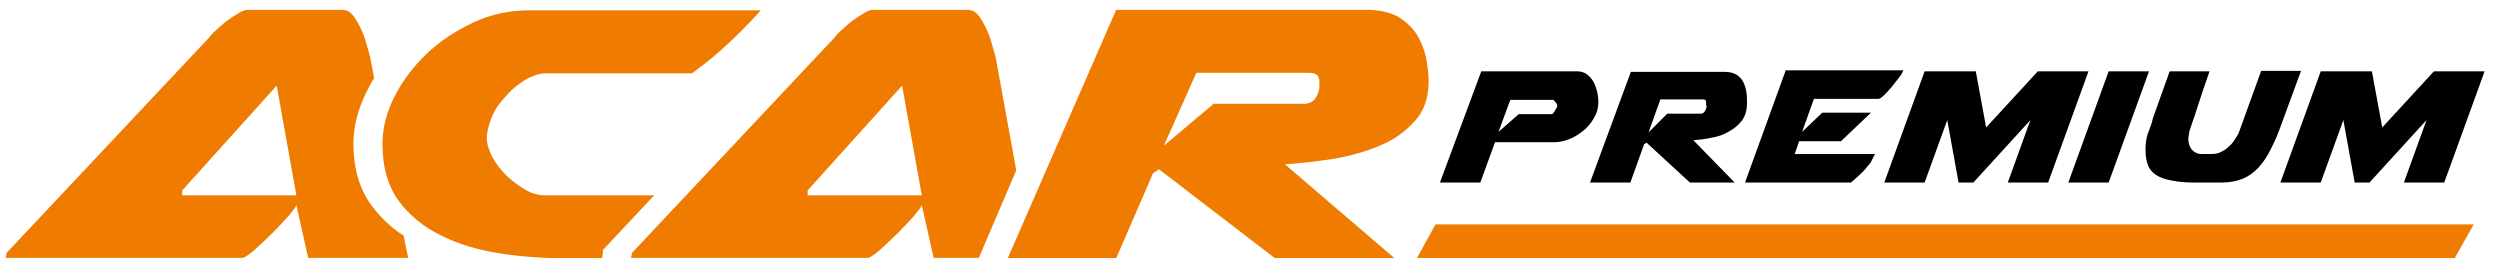<svg version="1.1" id="katman_1" xmlns="http://www.w3.org/2000/svg" xmlns:xlink="http://www.w3.org/1999/xlink" x="0px" y="0px" viewBox="0 0 505.8 52.5" style="enable-background:new 0 0 505.8 52.5;" xml:space="preserve" height="31" width="300">
<style type="text/css">
	.st0{fill-rule:evenodd;clip-rule:evenodd;fill:#EF7C00;}
	.st1{fill:#EF7C00;}
</style>
<path d="M305.8,20.3h8.7c0.1,0,0.2,0.1,0.4,0.4c0.2,0.2,0.4,0.4,0.4,0.6c0,0,0,0,0,0.1c0,0.1,0,0.1,0.1,0.1l-0.1,0.2
	c0,0.1-0.1,0.2-0.2,0.4c-0.1,0.2-0.2,0.3-0.3,0.5c-0.1,0.2-0.2,0.3-0.3,0.4c-0.1,0.1-0.2,0.2-0.2,0.2h-6.8l-4.1,3.6L305.8,20.3z
	 M291.5,37.1h8.2l3-8.2h12c1,0,2-0.2,3-0.6c1.1-0.4,2-1,2.9-1.7c0.9-0.7,1.6-1.6,2.2-2.6c0.6-1,0.9-2.1,0.9-3.3
	c0-0.6-0.1-1.2-0.2-1.9c-0.2-0.7-0.4-1.4-0.7-2c-0.3-0.6-0.8-1.2-1.3-1.6c-0.5-0.4-1.2-0.7-2-0.7h-19.6L291.5,37.1z"></path>
<path d="M345.7,21.5c0,0.3-0.1,0.6-0.3,1c-0.2,0.4-0.5,0.6-0.9,0.6h-6.8l-3.8,3.8l2.4-6.7h8.6c0.3,0,0.6,0.1,0.6,0.2
	c0.1,0.2,0.1,0.3,0.1,0.6V21.5z M322,37.1h8.2l2.8-7.8l0.5-0.3l8.8,8.1h9.1l-8.4-8.6c1.1-0.1,2.4-0.2,3.6-0.5
	c1.3-0.2,2.5-0.6,3.5-1.2c1.1-0.6,2-1.3,2.7-2.2c0.7-0.9,1.1-2.1,1.1-3.6c0-0.7,0-1.4-0.1-2.1c-0.1-0.8-0.3-1.5-0.6-2.1
	c-0.3-0.7-0.8-1.2-1.4-1.6c-0.6-0.4-1.5-0.6-2.5-0.6h-19L322,37.1z"></path>
<path d="M361.7,14.5l-8.2,22.6h21.5c0,0,0.2-0.1,0.5-0.4c0.3-0.3,0.7-0.6,1.1-1c0.4-0.4,0.9-0.8,1.3-1.3c0.4-0.5,0.8-0.9,1-1.2
	c0,0,0.1-0.1,0.2-0.3c0.1-0.2,0.2-0.4,0.3-0.6c0.1-0.2,0.2-0.4,0.3-0.6c0.1-0.2,0.2-0.3,0.2-0.4h-16.3l0.9-2.6h8.5l6.1-5.8h-9.9
	l-4.1,3.9l2.4-6.7h13.1c0.2,0,0.6-0.2,1.1-0.7c0.5-0.5,1-1,1.5-1.6c0.5-0.6,1-1.3,1.5-1.9c0.5-0.6,0.8-1.2,1-1.6H361.7z"></path>
<polygon points="415.1,37.1 423.3,14.5 413,14.5 402.5,25.9 400.4,14.5 390,14.5 381.8,37.1 390,37.1 394.6,24.4 396.9,37.1 
	399.9,37.1 411.5,24.4 406.9,37.1 "></polygon>
<polygon points="419.2,37.1 427.4,37.1 435.6,14.5 427.4,14.5 "></polygon>
<path d="M436.4,24l3.4-9.5h8.1c-1,2.9-1.8,5.2-2.3,6.8c-0.5,1.6-0.9,2.8-1.2,3.6c-0.3,0.8-0.4,1.3-0.5,1.5c-0.1,0.2-0.1,0.4-0.1,0.4
	c-0.1,0.6-0.2,1-0.2,1.4c0,1,0.3,1.8,0.8,2.3c0.6,0.6,1.2,0.8,1.8,0.8h2.1c0.7,0,1.3-0.1,1.9-0.4c0.6-0.3,1.1-0.6,1.6-1.1
	c0.5-0.4,0.9-0.9,1.2-1.4c0.3-0.5,0.6-0.9,0.8-1.3l4.6-12.7h8.1L462.6,25c-0.7,2-1.4,3.7-2.2,5.2c-0.7,1.5-1.6,2.8-2.5,3.8
	c-0.9,1-2,1.8-3.2,2.3c-1.2,0.5-2.7,0.8-4.4,0.8h-5c-2,0-3.7-0.1-5-0.4c-1.3-0.2-2.4-0.6-3.2-1.1c-0.8-0.5-1.4-1.2-1.7-2
	c-0.3-0.8-0.5-1.8-0.5-2.9c0-0.3,0-0.6,0-0.9c0-0.3,0.1-0.7,0.1-1.1c0.1-0.7,0.3-1.5,0.6-2.2C435.9,25.8,436.2,24.9,436.4,24"></path>
<polygon points="495.6,37.1 503.8,14.5 493.5,14.5 483,25.9 480.9,14.5 470.5,14.5 462.3,37.1 470.5,37.1 475.1,24.4 477.4,37.1 
	480.4,37.1 492,24.4 487.4,37.1 "></polygon>
<path class="st0" d="M35.9,38.7v1h23.2l-4-22.3L35.9,38.7z M81.8,52.4H61.5l-2.4-10.7c-0.1,0.4-0.7,1.1-1.6,2.2
	c-1,1.1-2,2.2-3.2,3.4c-1.2,1.2-2.4,2.3-3.5,3.3c-1.1,1-2,1.6-2.5,1.8H0c0.1-0.6,0.2-0.9,0.2-0.7v-0.3L41.3,7.7
	c0.3-0.4,0.7-0.9,1.4-1.5c0.7-0.6,1.4-1.3,2.2-1.9c0.8-0.6,1.6-1.1,2.4-1.6C48.1,2.2,48.7,2,49.2,2h19.2c0.8,0,1.5,0.3,2.1,1
	c0.6,0.7,1.1,1.6,1.6,2.6c0.5,1,0.9,2.1,1.2,3.2c0.3,1.1,0.6,2,0.8,2.8l0.8,4.3c-0.6,0.9-1.1,1.9-1.6,2.9c-1.6,3.2-2.6,6.7-2.6,10.3
	v0.2c0,4.5,1,8.8,3.7,12.5c1.8,2.4,4,4.5,6.5,6.1L81.8,52.4z"></path>
<path class="st0" d="M76.6,29.3v-0.2c0-3,0.8-6.2,2.4-9.4c1.6-3.2,3.8-6.1,6.5-8.7c2.7-2.6,5.9-4.7,9.5-6.4
	c3.6-1.7,7.4-2.5,11.4-2.5h47.1c-2.2,2.4-4.4,4.7-6.7,6.8c-2.2,2.1-4.7,4.1-7.3,6h-29.7c-1,0-2.1,0.3-3.2,0.8
	c-1.1,0.5-2.2,1.3-3.2,2.1c-1,0.9-1.9,1.9-2.8,3c-0.9,1.1-1.5,2.2-1.9,3.3c-0.6,1.6-0.9,2.9-0.9,3.9c0,1.2,0.4,2.5,1.1,3.9
	c0.8,1.4,1.7,2.6,2.9,3.8c1.2,1.1,2.5,2.1,3.9,2.9c1.4,0.8,2.8,1.1,4,1.1h22.1l-10.4,11.1v0.6c0,0,0,0,0,0.1
	c-0.1,0.2-0.1,0.4-0.1,0.6l-0.1,0.4h-6.9c-4.7,0-9.3-0.3-13.8-1c-4.5-0.7-8.6-1.9-12.1-3.7c-3.5-1.7-6.4-4.1-8.6-7.1
	C77.6,37.6,76.6,33.8,76.6,29.3"></path>
<path class="st0" d="M163,38.7v1h23.2l-4-22.3L163,38.7z M197.8,52.4h-9.2l-2.4-10.7c-0.1,0.4-0.7,1.1-1.6,2.2c-1,1.1-2,2.2-3.2,3.4
	c-1.2,1.2-2.4,2.3-3.5,3.3c-1.1,1-2,1.6-2.5,1.8h-48.3c0.1-0.6,0.2-0.9,0.2-0.7v-0.3l41.1-43.7c0.3-0.4,0.7-0.9,1.4-1.5
	c0.7-0.6,1.4-1.3,2.2-1.9c0.8-0.6,1.6-1.1,2.4-1.6c0.8-0.5,1.4-0.7,1.9-0.7h19.2c0.8,0,1.5,0.3,2.1,1c0.6,0.7,1.1,1.6,1.6,2.6
	c0.5,1,0.9,2.1,1.2,3.2c0.3,1.1,0.6,2,0.8,2.8l4.2,23L197.8,52.4z"></path>
<path class="st1" d="M267,17.6v-1c0-0.5-0.1-0.9-0.4-1.3c-0.3-0.3-0.8-0.5-1.7-0.5H242l-6.6,14.8l10.1-8.5h18.3c1.1,0,2-0.4,2.5-1.3
	C266.8,19,267,18.2,267,17.6 M203.7,52.4l22-50.4h50.9c2.6,0,4.7,0.5,6.4,1.4c1.6,1,2.9,2.2,3.8,3.6c0.9,1.5,1.5,3,1.9,4.8
	c0.3,1.7,0.5,3.3,0.5,4.8c0,3.2-0.9,5.9-2.8,8c-1.9,2.1-4.2,3.8-7.1,5c-2.9,1.2-6,2.1-9.5,2.7c-3.4,0.5-6.7,0.9-9.8,1.1l22.3,19.1
	h-24.3l-23.6-18.1l-1.2,0.8l-7.5,17.3H203.7z"></path>
<polygon class="st0" points="290.6,45.6 501.6,45.6 497.7,52.5 286.8,52.5 "></polygon>
</svg>